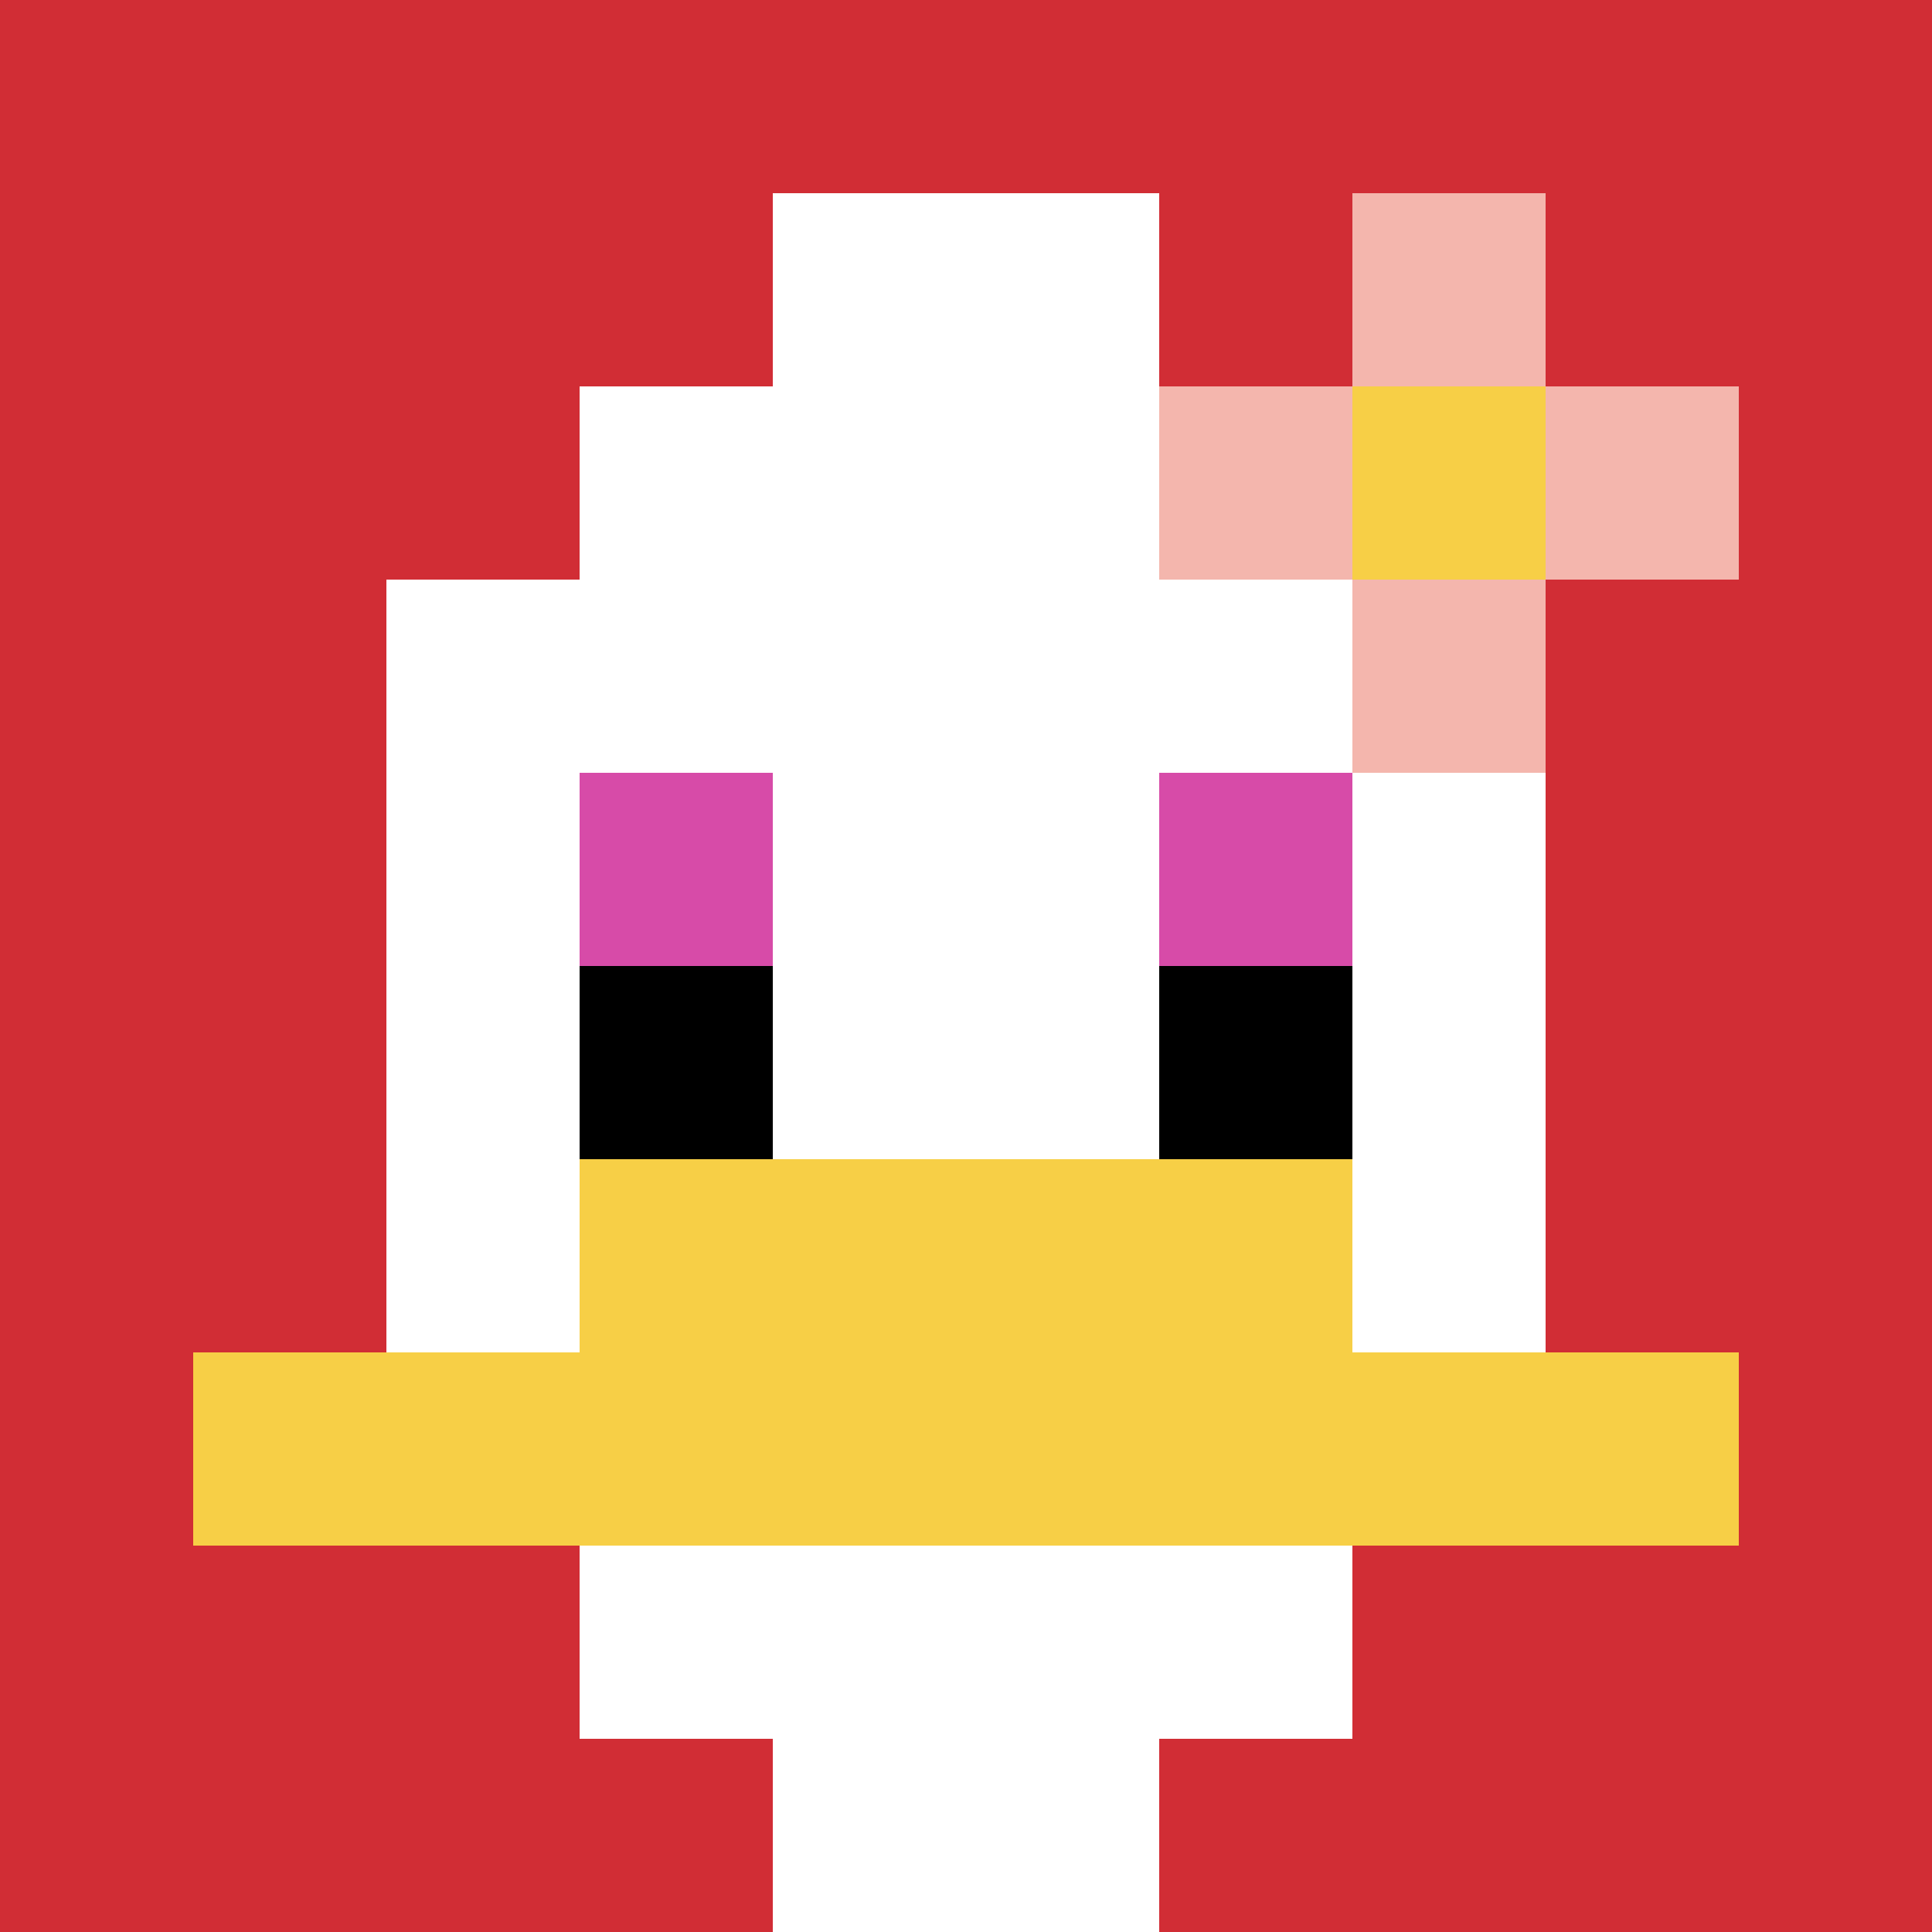 <svg xmlns="http://www.w3.org/2000/svg" version="1.1" width="516" height="516"><title>'goose-pfp-953476' by Dmitri Cherniak</title><desc>seed=953476
backgroundColor=#723737
padding=95
innerPadding=0
timeout=600
dimension=1
border=false
Save=function(){return n.handleSave()}
frame=1

Rendered at Sun Sep 08 2024 22:57:11 GMT+0200 (hora de verano de Europa central)
Generated in 1ms
</desc><defs></defs><rect width="100%" height="100%" fill="#723737"></rect><g><g id="0-0"><rect x="0" y="0" height="516" width="516" fill="#D12D35"></rect><g><rect id="0-0-3-2-4-7" x="154.8" y="103.2" width="206.4" height="361.2" fill="#ffffff"></rect><rect id="0-0-2-3-6-5" x="103.2" y="154.8" width="309.6" height="258" fill="#ffffff"></rect><rect id="0-0-4-8-2-2" x="206.4" y="412.8" width="103.2" height="103.2" fill="#ffffff"></rect><rect id="0-0-1-7-8-1" x="51.6" y="361.2" width="412.8" height="51.6" fill="#F7CF46"></rect><rect id="0-0-3-6-4-2" x="154.8" y="309.6" width="206.4" height="103.2" fill="#F7CF46"></rect><rect id="0-0-3-4-1-1" x="154.8" y="206.4" width="51.6" height="51.6" fill="#D74BA8"></rect><rect id="0-0-6-4-1-1" x="309.6" y="206.4" width="51.6" height="51.6" fill="#D74BA8"></rect><rect id="0-0-3-5-1-1" x="154.8" y="258" width="51.6" height="51.6" fill="#000000"></rect><rect id="0-0-6-5-1-1" x="309.6" y="258" width="51.6" height="51.6" fill="#000000"></rect><rect id="0-0-4-1-2-2" x="206.4" y="51.6" width="103.2" height="103.2" fill="#ffffff"></rect><rect id="0-0-6-2-3-1" x="309.6" y="103.2" width="154.8" height="51.6" fill="#F4B6AD"></rect><rect id="0-0-7-1-1-3" x="361.2" y="51.6" width="51.6" height="154.8" fill="#F4B6AD"></rect><rect id="0-0-7-2-1-1" x="361.2" y="103.2" width="51.6" height="51.6" fill="#F7CF46"></rect></g><rect x="0" y="0" stroke="white" stroke-width="0" height="516" width="516" fill="none"></rect></g></g></svg>